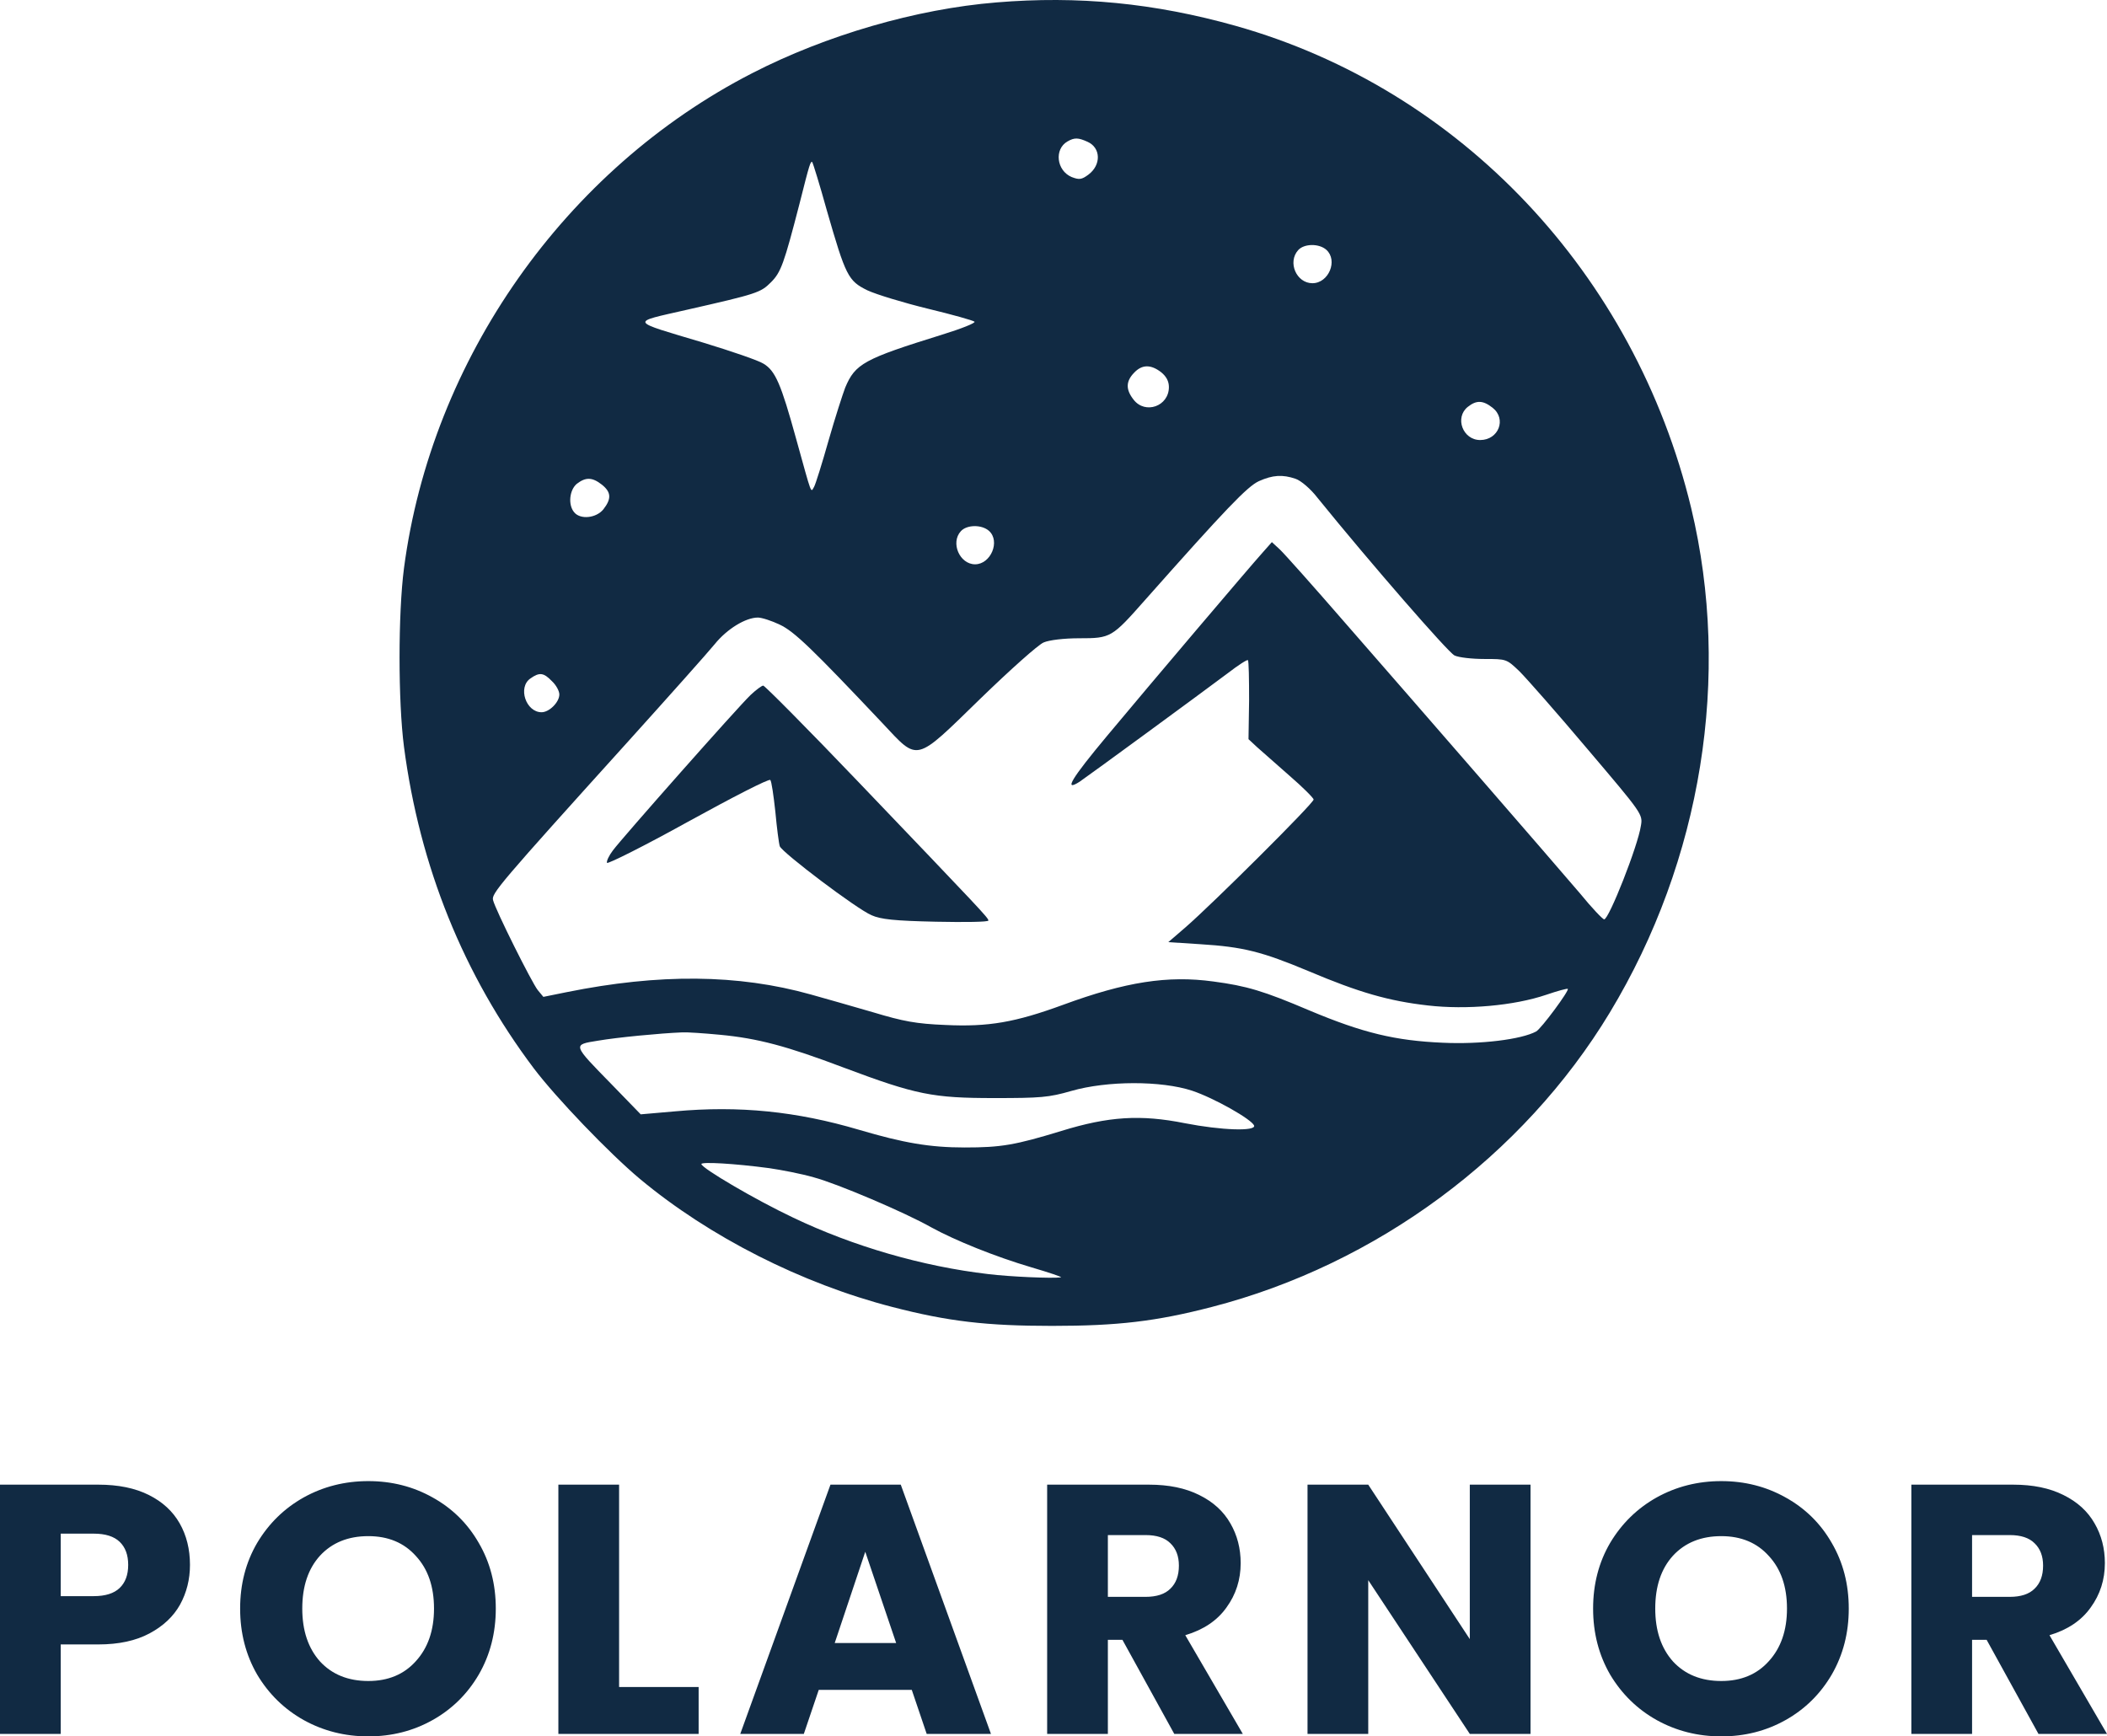 <?xml version="1.0" encoding="UTF-8" standalone="no"?>
<svg
   version="1.0"
   width="712.05pt"
   height="586.861pt"
   viewBox="0 0 712.05 586.861"
   preserveAspectRatio="xMidYMid"
   id="svg10"
   sodipodi:docname="LOGO_TEXT_COLOR.svg"
   inkscape:version="1.4 (86a8ad7, 2024-10-11)"
   xmlns:inkscape="http://www.inkscape.org/namespaces/inkscape"
   xmlns:sodipodi="http://sodipodi.sourceforge.net/DTD/sodipodi-0.dtd"
   xmlns="http://www.w3.org/2000/svg"
   xmlns:svg="http://www.w3.org/2000/svg">
  <defs
     id="defs10" />
  <sodipodi:namedview
     id="namedview10"
     pagecolor="#ffffff"
     bordercolor="#000000"
     borderopacity="0.25"
     inkscape:showpageshadow="2"
     inkscape:pageopacity="0.0"
     inkscape:pagecheckerboard="0"
     inkscape:deskcolor="#d1d1d1"
     inkscape:document-units="pt"
     inkscape:zoom="0.88989258"
     inkscape:cx="381.50672"
     inkscape:cy="468.03402"
     inkscape:window-width="2560"
     inkscape:window-height="1417"
     inkscape:window-x="-8"
     inkscape:window-y="-8"
     inkscape:window-maximized="1"
     inkscape:current-layer="g10" />
  <g
     transform="matrix(0.1,0,0,-0.1,-155.975,824.721)"
     fill="#000000"
     stroke="none"
     id="g10">
    <path
       d="m 4927,8239 c -271,-22 -576,-111 -825,-239 -633,-325 -1084,-967 -1177,-1673 -20,-154 -20,-450 0,-604 53,-404 201,-771 439,-1087 75,-99 254,-286 358,-373 235,-196 547,-354 853,-433 189,-49 319,-64 540,-64 221,0 351,15 540,64 557,144 1052,510 1345,995 311,515 411,1137 275,1705 -191,792 -780,1416 -1540,1630 -274,77 -532,102 -808,79 z m 308,-471 c 45,-20 47,-78 3,-111 -23,-17 -31,-18 -57,-8 -51,22 -59,94 -14,120 24,14 37,13 68,-1 z m -881,-232 c 64,-222 72,-238 137,-270 30,-14 122,-42 204,-62 83,-20 154,-40 158,-44 5,-4 -45,-24 -110,-44 -264,-82 -293,-98 -327,-179 -8,-21 -34,-101 -56,-178 -22,-78 -44,-148 -49,-157 -12,-20 -6,-35 -61,163 -51,185 -70,229 -110,253 -17,11 -108,42 -203,71 -254,76 -249,67 -57,111 238,54 250,58 285,93 34,34 44,62 97,267 34,135 37,144 43,139 2,-3 25,-76 49,-163 z m 1688,-133 c 40,-36 8,-113 -47,-113 -54,0 -85,71 -48,112 20,22 70,23 95,1 z m -558,-414 c 17,-14 26,-30 26,-50 0,-65 -80,-93 -119,-43 -27,34 -27,62 1,91 27,29 57,29 92,2 z m 1120,-120 c 48,-38 20,-109 -42,-109 -59,0 -87,76 -42,112 29,23 51,23 84,-3 z m -666,-240 c 18,-6 51,-34 74,-64 179,-221 442,-523 463,-533 14,-7 60,-12 101,-12 75,0 75,0 119,-42 24,-24 128,-142 230,-263 185,-218 187,-220 180,-259 -10,-68 -108,-316 -124,-316 -5,0 -42,39 -82,88 -41,48 -193,224 -339,392 -146,168 -351,404 -457,525 -105,121 -203,231 -218,245 l -27,25 -31,-35 c -45,-50 -381,-446 -526,-620 -121,-145 -148,-190 -93,-155 31,21 405,295 501,367 35,27 66,47 68,44 3,-3 4,-64 4,-136 l -2,-131 29,-27 c 17,-15 66,-58 110,-97 44,-38 81,-75 81,-80 1,-12 -343,-354 -433,-432 l -58,-50 108,-7 c 145,-9 208,-25 366,-91 170,-72 271,-101 403,-116 130,-15 291,-1 400,36 38,13 71,22 73,20 6,-5 -90,-135 -107,-144 -50,-27 -188,-44 -316,-38 -160,7 -269,33 -450,109 -155,66 -212,83 -325,98 -154,21 -296,-1 -508,-79 -161,-59 -252,-75 -397,-68 -99,4 -142,12 -245,43 -69,20 -163,47 -210,60 -246,69 -513,71 -825,8 l -79,-16 -19,23 c -20,25 -143,271 -151,304 -6,22 19,52 458,538 138,153 269,300 291,327 42,52 105,90 146,90 13,0 47,-11 74,-24 49,-23 110,-82 347,-333 123,-131 107,-135 331,83 100,97 196,183 214,190 19,8 68,14 120,14 107,0 110,2 223,130 273,308 345,383 384,401 47,21 80,23 124,8 z m -2344,-20 c 31,-25 33,-47 5,-83 -24,-30 -78,-36 -99,-10 -21,25 -16,75 9,96 30,23 52,23 85,-3 z m 1308,-156 c 39,-35 6,-113 -47,-113 -52,0 -84,73 -48,112 20,22 70,23 95,1 z M 3425,5945 c 14,-13 25,-33 25,-45 0,-26 -34,-60 -60,-60 -53,0 -81,84 -38,114 31,22 45,20 73,-9 z m 567,-1195 c 128,-12 226,-38 419,-111 245,-92 301,-103 509,-103 156,0 184,2 260,24 122,35 304,35 408,1 75,-25 202,-97 210,-118 6,-20 -111,-16 -234,8 -150,30 -258,23 -417,-26 -157,-48 -204,-56 -327,-56 -117,0 -206,15 -358,60 -210,62 -404,82 -622,62 l -115,-10 -98,101 c -134,137 -133,134 -46,148 64,11 209,25 284,28 17,1 74,-3 127,-8 z m 168,-451 c 41,-6 109,-19 150,-31 79,-21 309,-119 397,-169 80,-44 216,-99 338,-135 61,-18 106,-33 100,-34 -30,-4 -171,2 -245,11 -223,26 -457,94 -660,191 -127,60 -309,167 -310,181 0,8 110,2 230,-14 z"
       id="path1"
       style="fill:#112a43;fill-opacity:1" />
    <path
       d="m 4096,5898 c -43,-41 -433,-482 -465,-525 -13,-17 -22,-36 -20,-42 2,-5 126,57 274,139 149,82 273,146 278,141 4,-4 11,-52 17,-107 5,-55 12,-108 15,-117 9,-22 260,-212 310,-233 31,-14 78,-19 218,-22 97,-2 177,-1 177,4 0,9 -23,33 -438,467 -172,180 -318,327 -323,327 -5,0 -25,-15 -43,-32 z"
       id="path2"
       style="fill:#112a43;fill-opacity:1" />
    <path
       style="font-weight:bold;font-size:1200px;font-family:Poppins;-inkscape-font-specification:'Poppins Bold';letter-spacing:97.5px;stroke-width:7.5;fill:#112a43;fill-opacity:1"
       d="m 2201.751,-2958.2 q 0,73.2 -33.6,134.4 -33.6,60 -103.2,97.2 -69.6,37.2 -172.8,37.2 h -127.2 v 302.4 h -205.2 v -842.4 h 332.4 q 100.8,0 170.4,34.8 69.6,34.8 104.4,96 34.8,61.2 34.8,140.4 z m -325.2,105.6 q 58.8,0 87.6,-27.6 28.8,-27.6 28.8,-78 0,-50.4 -28.8,-78 -28.8,-27.6 -87.6,-27.6 h -111.6 v 211.2 z m 927.901,474 q -118.8,0 -218.4,-55.2 -98.4,-55.2 -157.2,-153.6 -57.6,-99.6 -57.6,-223.2 0,-123.6 57.6,-222 58.8,-98.4 157.2,-153.6 99.6,-55.2 218.4,-55.2 118.8,0 217.2,55.2 99.6,55.2 156,153.6 57.6,98.4 57.6,222 0,123.6 -57.6,223.2 -57.6,98.4 -156,153.6 -98.4,55.2 -217.2,55.2 z m 0,-187.2 q 100.8,0 160.8,-67.2 61.2,-67.2 61.2,-177.6 0,-111.6 -61.2,-177.6 -60,-67.2 -160.8,-67.2 -102,0 -163.2,66 -60,66 -60,178.8 0,111.6 60,178.8 61.2,66 163.2,66 z m 847.499,20.4 h 268.8 v 158.4 h -474 v -842.4 h 205.2 z m 989.099,9.6 h -314.4 l -50.4,148.8 h -214.8 l 304.8,-842.4 h 237.6 l 304.8,842.4 h -217.2 z m -52.8,-158.4 -104.4,-308.4 -103.2,308.4 z m 939.899,307.2 -175.2,-318 h -49.2 v 318 h -205.2 v -842.4 h 344.4 q 99.6,0 169.2,34.8 70.8,34.8 105.6,96 34.8,60 34.8,134.4 0,84 -48,150 -46.8,66 -139.2,93.6 l 194.4,333.6 z m -224.4,-463.2 h 127.2 q 56.4,0 84,-27.6 28.8,-27.6 28.8,-78 0,-48 -28.8,-75.6 -27.6,-27.6 -84,-27.6 h -127.2 z m 1428.3,463.2 h -205.2 l -343.2,-519.6 v 519.6 h -205.2 v -842.4 h 205.2 l 343.2,522 v -522 h 205.2 z m 644.701,8.4 q -118.8,0 -218.4,-55.2 -98.4,-55.2 -157.2,-153.6 -57.6,-99.6 -57.6,-223.2 0,-123.6 57.6,-222 58.8,-98.4 157.2,-153.6 99.6,-55.2 218.4,-55.2 118.8,0 217.2,55.2 99.6,55.2 156,153.6 57.6,98.4 57.6,222 0,123.6 -57.6,223.2 -57.6,98.4 -156,153.6 -98.4,55.2 -217.2,55.2 z m 0,-187.2 q 100.8,0 160.8,-67.2 61.2,-67.2 61.2,-177.6 0,-111.6 -61.2,-177.6 -60,-67.2 -160.8,-67.2 -102,0 -163.2,66 -60,66 -60,178.8 0,111.6 60,178.8 61.2,66 163.2,66 z m 1071.899,178.8 -175.2,-318 h -49.2 v 318 h -205.2 v -842.4 h 344.4 q 99.6,0 169.2,34.8 70.8,34.8 105.6,96 34.8,60 34.8,134.4 0,84 -48,150 -46.8,66 -139.2,93.6 l 194.4,333.6 z m -224.4,-463.2 h 127.2 q 56.4,0 84,-27.6 28.8,-27.6 28.8,-78 0,-48 -28.8,-75.6 -27.6,-27.6 -84,-27.6 h -127.2 z"
       id="text10"
       transform="scale(1,-1)"
       aria-label="POLARNOR" />
  </g>
</svg>
